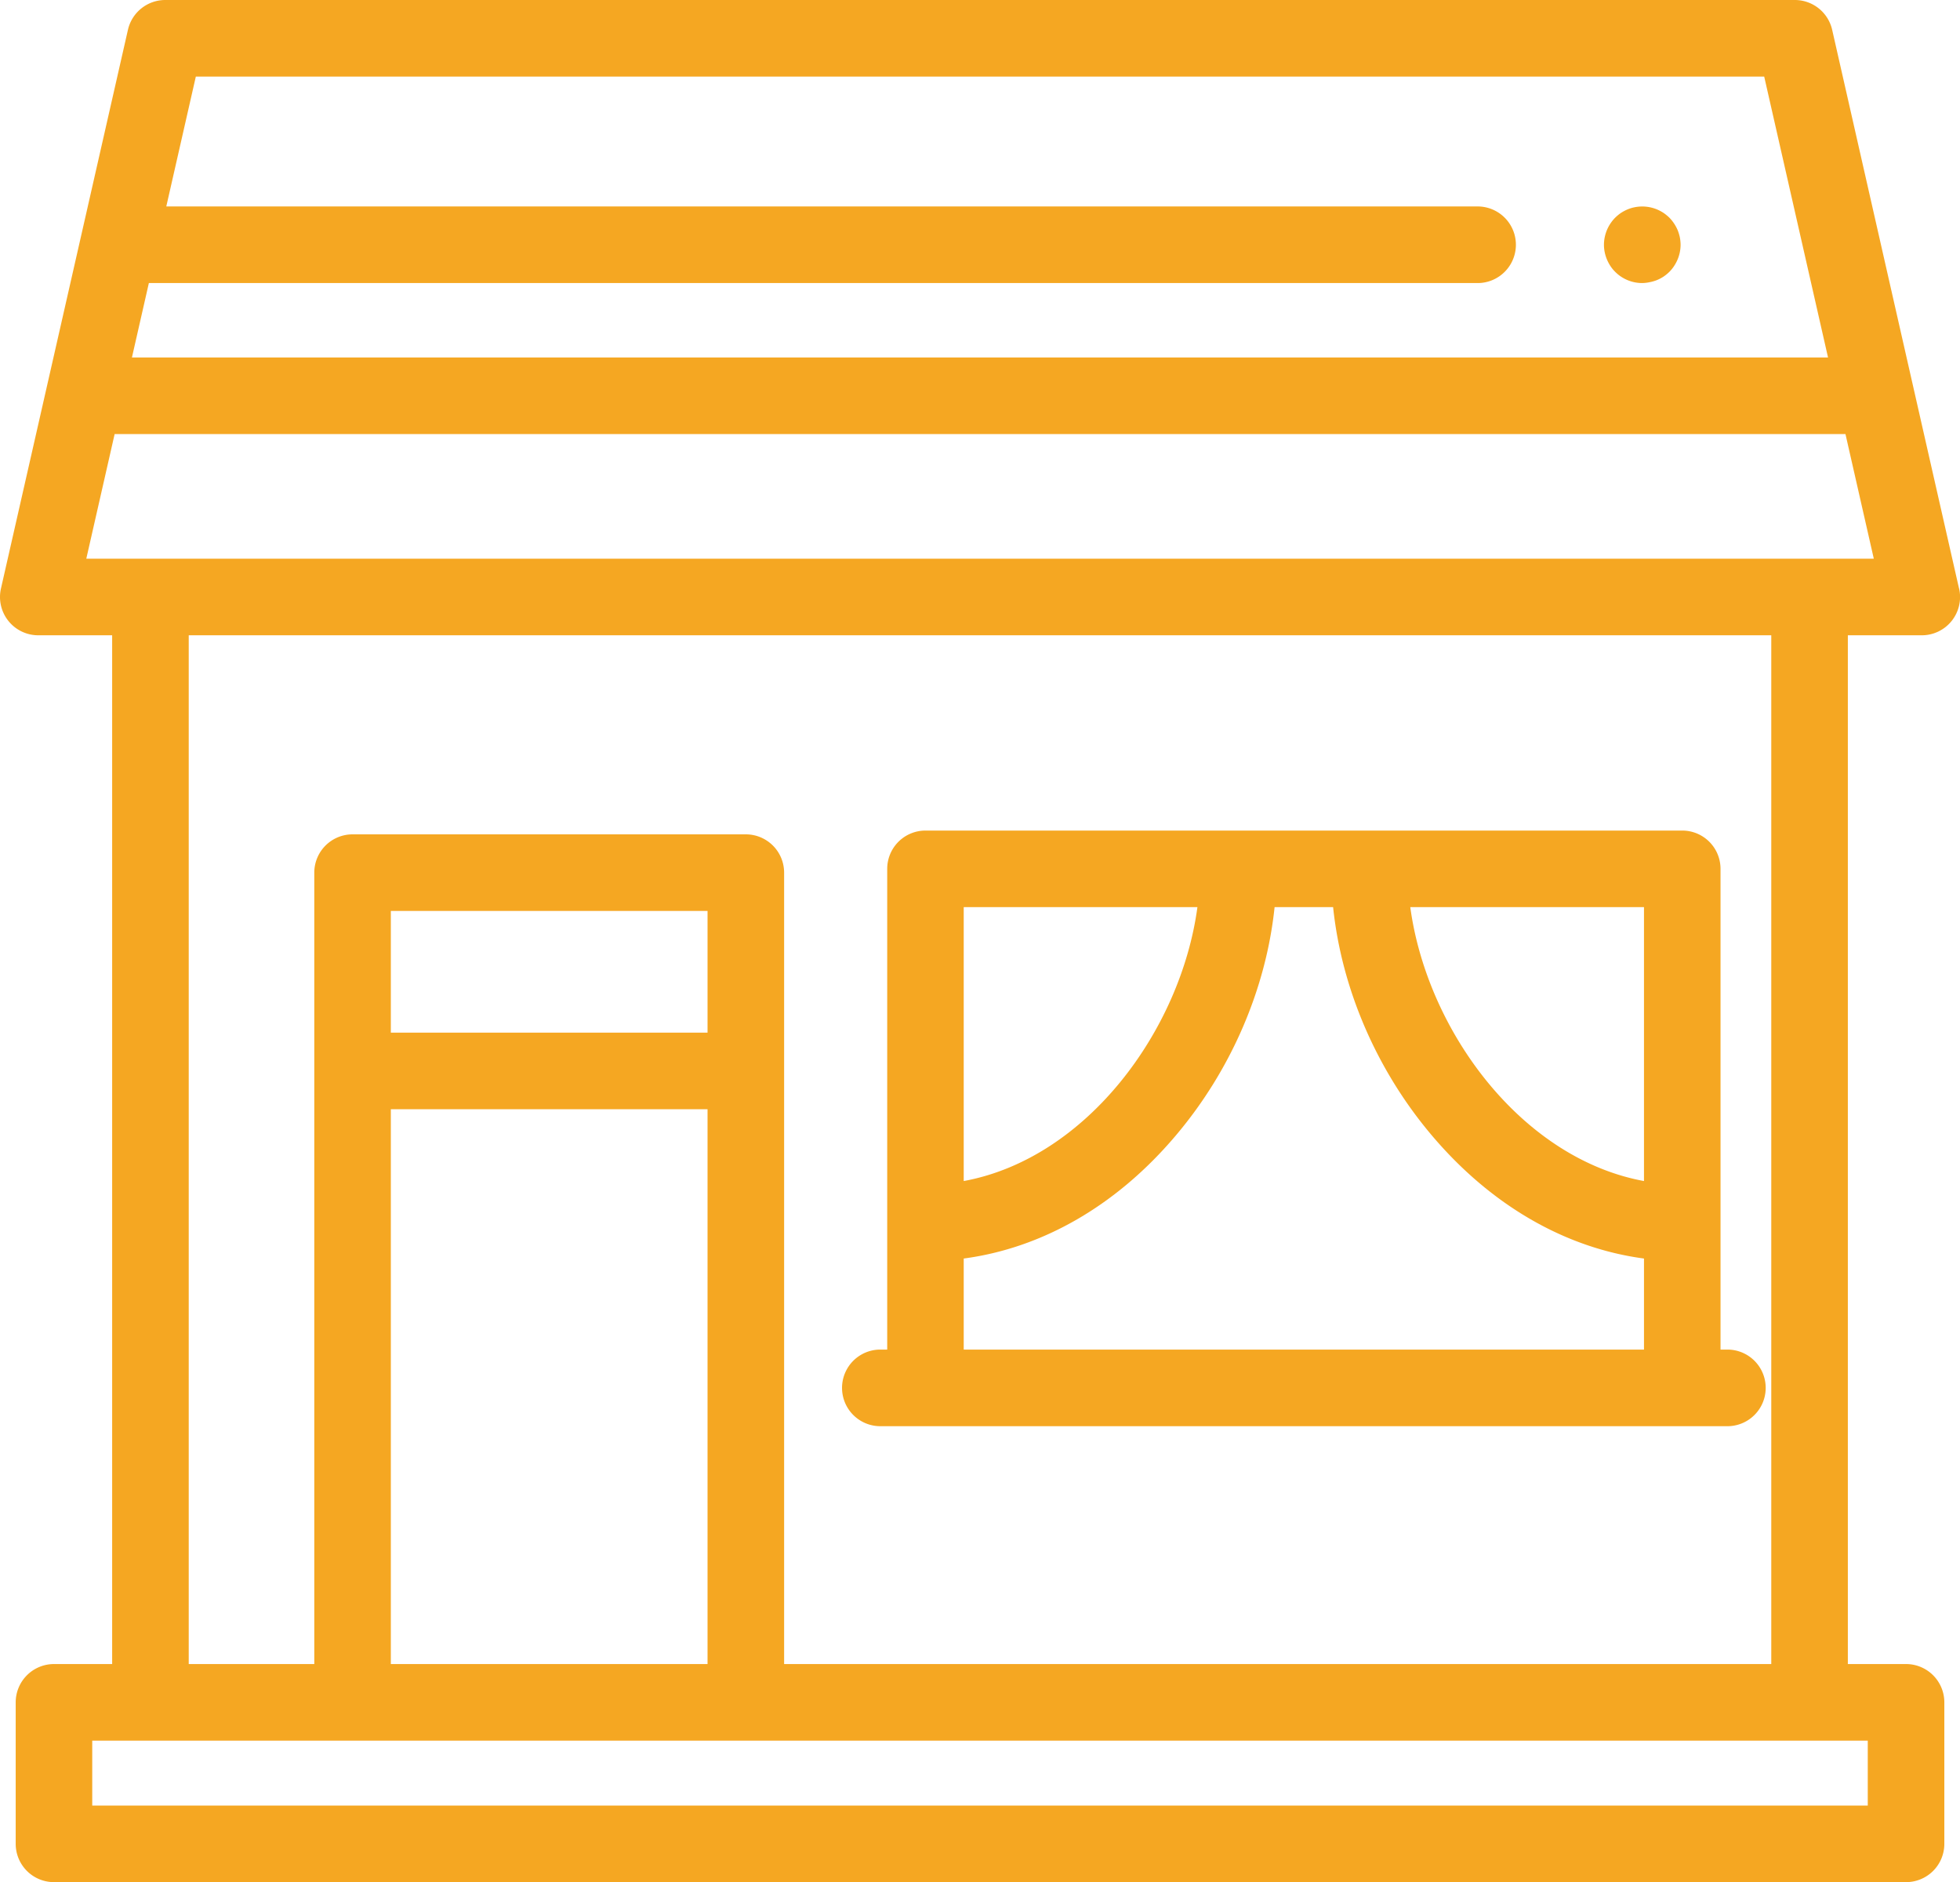 <svg xmlns="http://www.w3.org/2000/svg" viewBox="0 0 590.51 566.93"><defs><style>.cls-1{fill:#f5a722;}</style></defs><title>Ресурс 14</title><g id="Слой_2" data-name="Слой 2"><g id="Слой_1-2" data-name="Слой 1"><path class="cls-1" d="M494.78,85.26a11.49,11.49,0,0,1-8.16-3.38,10.51,10.51,0,0,1-1.43-1.75,12,12,0,0,1-1.06-2,11.53,11.53,0,0,1-.89-4.4,11.55,11.55,0,0,1,.23-2.26,12.19,12.19,0,0,1,.66-2.16,11.85,11.85,0,0,1,2.49-3.74,12.89,12.89,0,0,1,1.75-1.44,12.76,12.76,0,0,1,2-1.06,10.67,10.67,0,0,1,2.15-.65,11.63,11.63,0,0,1,6.67.65,12.66,12.66,0,0,1,2,1.06,13.63,13.63,0,0,1,1.76,1.44,12.32,12.32,0,0,1,2.49,3.74,13.09,13.09,0,0,1,.66,2.16,12.38,12.38,0,0,1,.23,2.26,11.53,11.53,0,0,1-.89,4.4,12,12,0,0,1-1.07,2,10.87,10.87,0,0,1-1.42,1.75,12.15,12.15,0,0,1-1.76,1.44,11.83,11.83,0,0,1-2,1.05A11.71,11.71,0,0,1,497,85,11.38,11.38,0,0,1,494.78,85.26Z"/><path class="cls-1" d="M590.22,177.27,552,9a11.54,11.54,0,0,0-11.25-9H49.79A11.54,11.54,0,0,0,38.54,9L.29,177.27a11.53,11.53,0,0,0,11.24,14.09H33.79V501.24H16.26A11.54,11.54,0,0,0,4.73,512.78V555.4a11.53,11.53,0,0,0,11.53,11.53h558a11.53,11.53,0,0,0,11.53-11.53V512.78a11.54,11.54,0,0,0-11.53-11.54H556.72V191.36H579a11.53,11.53,0,0,0,11.24-14.09Zm-58.7-154.2,19.23,84.6h-511l5.1-22.41H445.51a11.54,11.54,0,0,0,0-23.07H50.1L59,23.07Zm31.2,520.79H27.79V524.31H562.72ZM213.17,311.05H117.75V274.39h95.42Zm-95.42,23.06h95.42V501.24H117.75Zm415.9,167.13H236.24V262.85a11.54,11.54,0,0,0-11.54-11.53H106.22a11.53,11.53,0,0,0-11.53,11.53V501.24H56.86V191.36H533.65ZM26,168.29l8.54-37.55H556l8.54,37.55Z"/><path class="cls-1" d="M264.88,429.59H520.77a11.54,11.54,0,0,0,0-23.07h-2.41V261.71a11.53,11.53,0,0,0-11.53-11.53h-228a11.53,11.53,0,0,0-11.53,11.53V406.52h-2.41a11.54,11.54,0,0,0,0,23.07ZM495.3,273.24v82.51c-37-6.8-65.38-45.38-70.41-82.51Zm-204.95,0h70.41c-5,37.13-33.38,75.71-70.41,82.51Zm0,105.85c23.75-3.16,46.11-16,63.93-37.1,16.66-19.69,27.18-44.22,29.73-68.75h17.63c2.55,24.53,13.07,49.06,29.73,68.75,17.82,21.05,40.18,33.94,63.93,37.1v27.43H290.35Z"/></g></g></svg>
